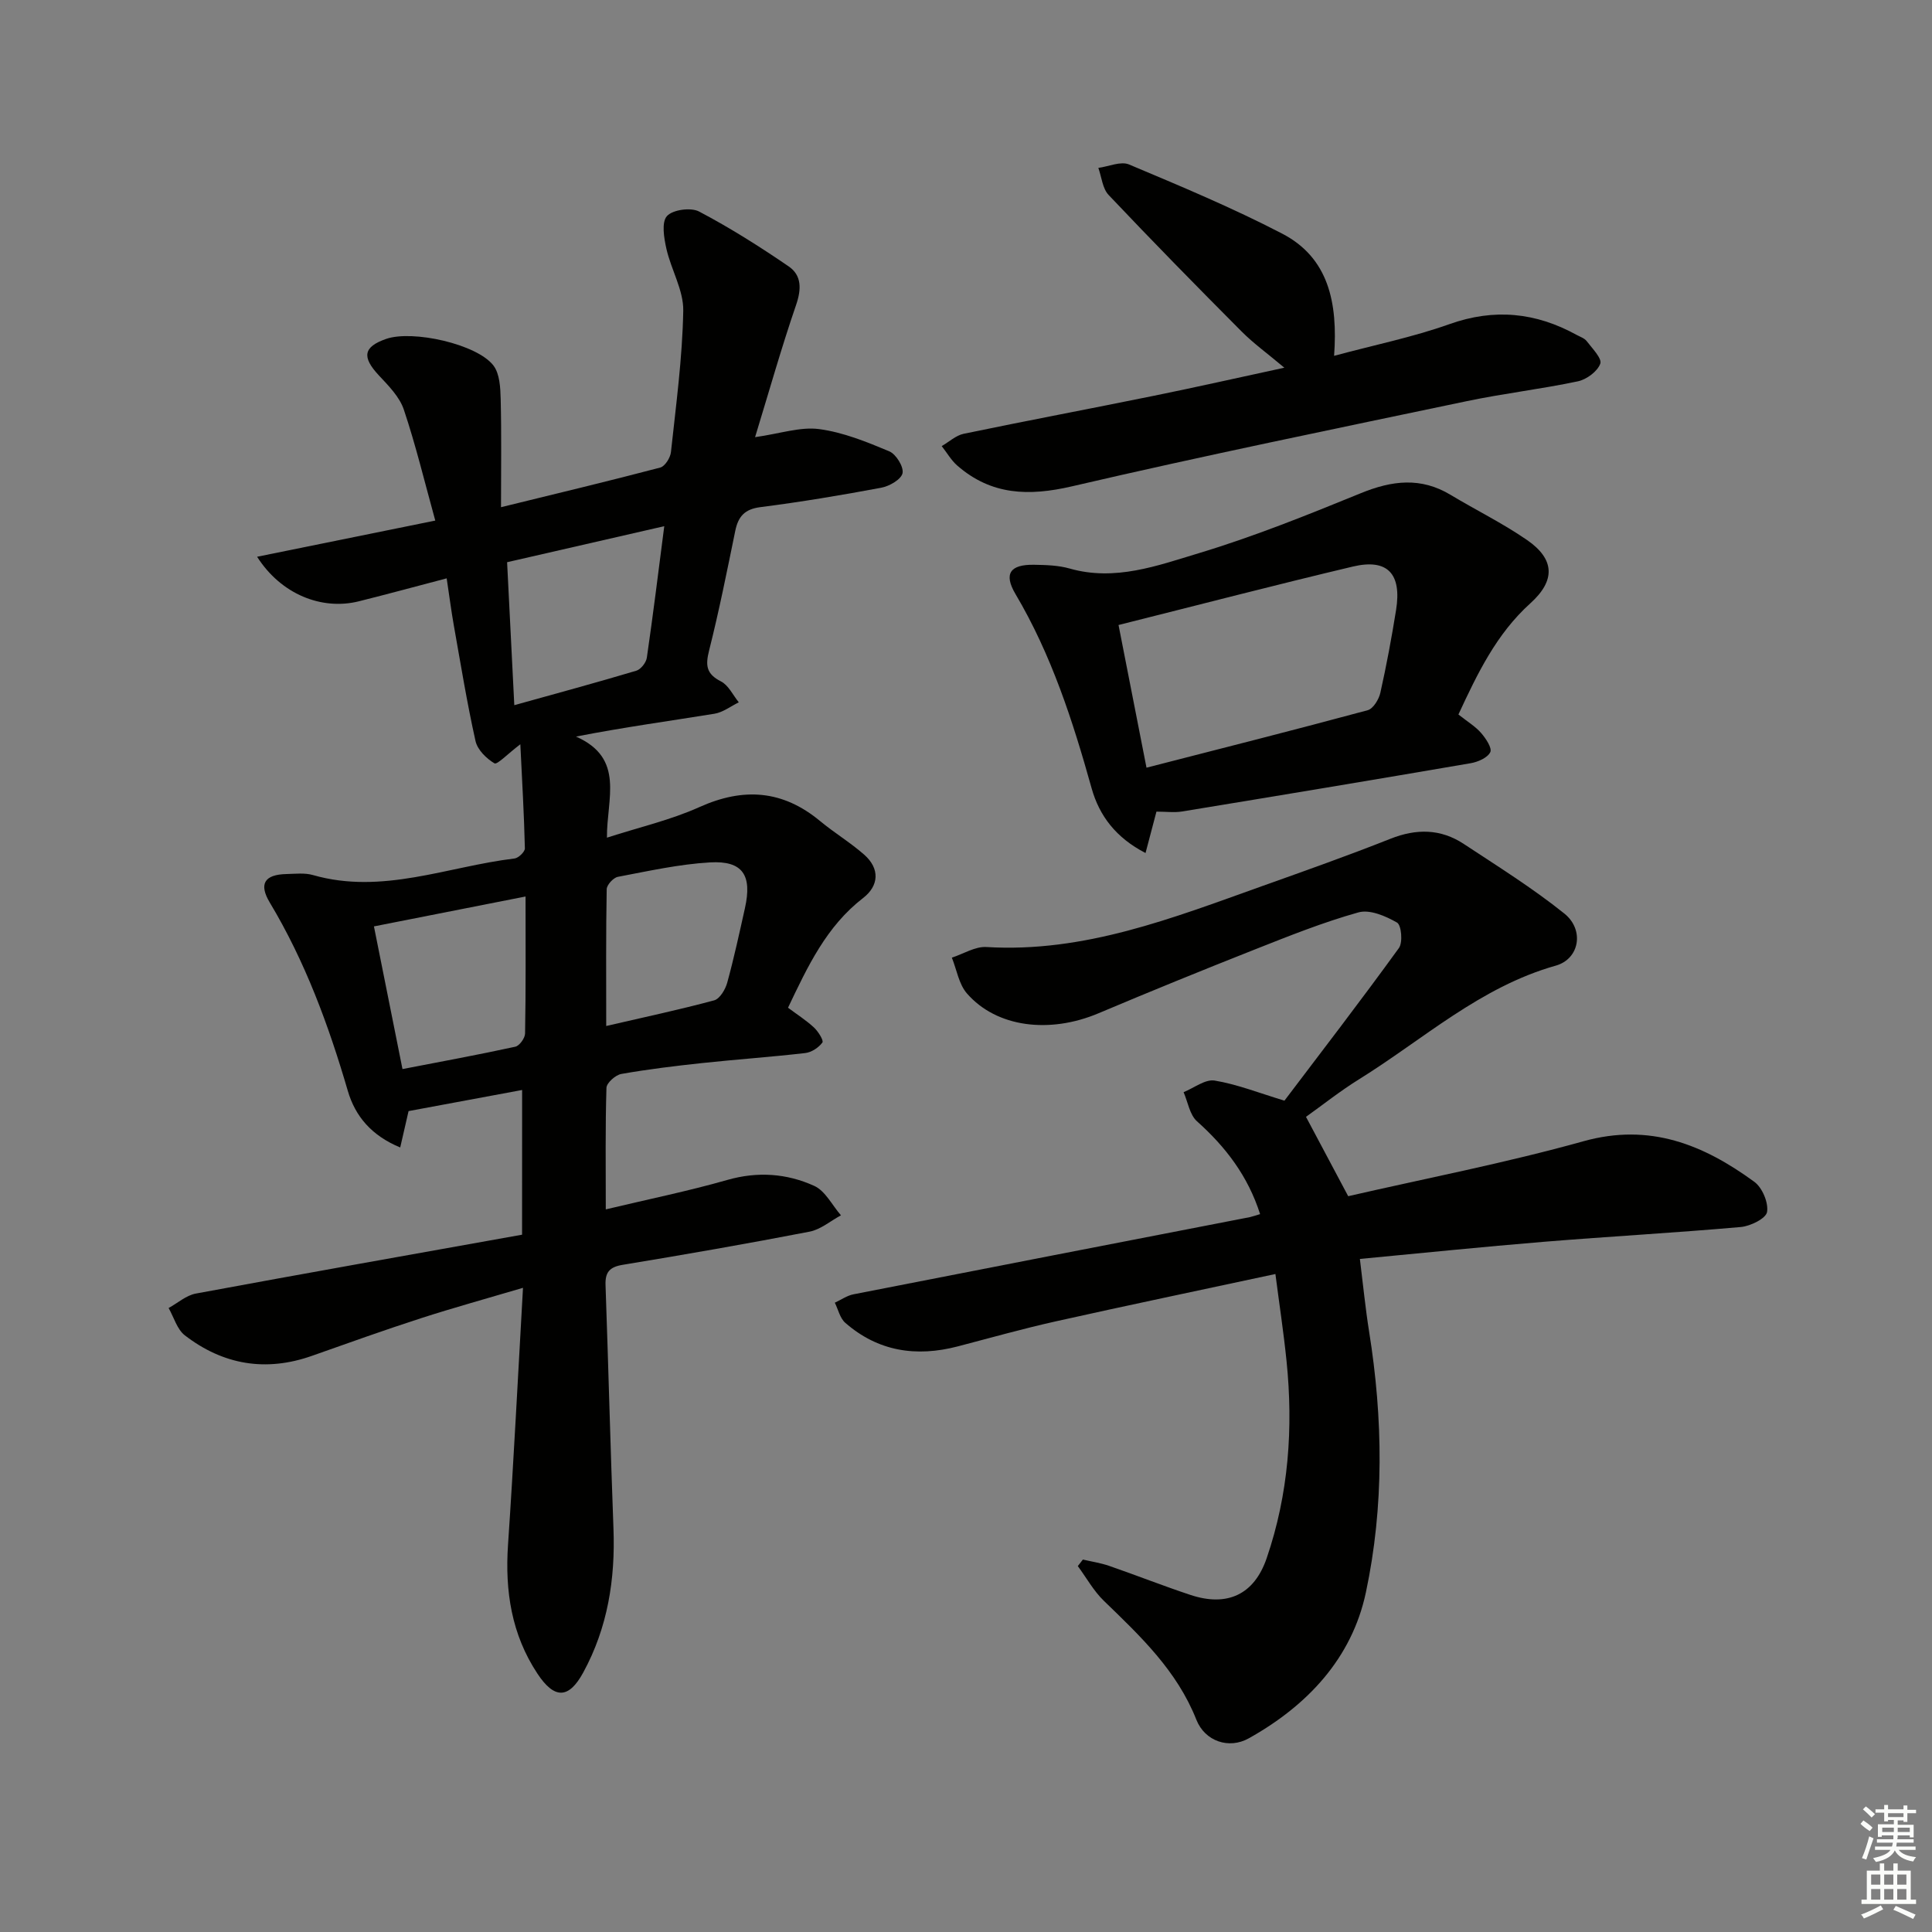 <svg enable-background="new 0 0 400 400" viewBox="0 0 400 400" xmlns="http://www.w3.org/2000/svg"><rect x="0" y="0" width="400" height="400" fill="#808080" stroke="none"/><g fill="#010100"><path d="m108.1 225.67c-7.62 1.42-15.36 2.86-23.51 4.37-.42 1.84-1.03 4.46-1.73 7.53-5.96-2.46-9.32-6.48-10.85-11.72-3.97-13.6-8.83-26.78-16.15-38.98-2.33-3.88-1.09-5.81 3.46-5.91 1.83-.04 3.77-.28 5.47.21 14.36 4.12 27.88-1.77 41.74-3.43.82-.1 2.16-1.39 2.14-2.1-.16-6.88-.56-13.75-.94-21.55-2.71 2.06-4.79 4.28-5.36 3.95-1.67-.99-3.52-2.81-3.92-4.62-1.77-7.92-3.07-15.94-4.49-23.93-.52-2.93-.9-5.88-1.48-9.75-6.21 1.63-12.17 3.25-18.17 4.75-7.68 1.92-16.12-1.43-21.08-9.22 12.46-2.53 24.43-4.96 36.89-7.49-2.23-8.06-4.04-15.62-6.51-22.97-.89-2.66-3.18-4.96-5.18-7.1-3.54-3.8-3.22-5.89 1.51-7.54 5.46-1.91 18.85 1.07 22.23 5.52 1.3 1.72 1.43 4.58 1.49 6.93.18 7.08.07 14.17.07 22.39 11.82-2.9 22.42-5.43 32.97-8.21.98-.26 2.08-2.02 2.21-3.18 1.05-9.74 2.37-19.5 2.55-29.27.08-4.25-2.51-8.51-3.49-12.85-.5-2.23-1.04-5.48.11-6.76 1.19-1.33 4.95-1.84 6.65-.95 6.41 3.37 12.57 7.27 18.55 11.36 2.71 1.85 2.67 4.71 1.54 7.99-3.04 8.85-5.58 17.87-8.49 27.37 5.23-.74 9.38-2.19 13.27-1.67 4.97.66 9.83 2.64 14.51 4.6 1.41.59 3.03 3.22 2.75 4.53-.28 1.29-2.72 2.7-4.42 3.01-8.31 1.56-16.65 2.95-25.03 4.02-3.26.42-4.57 1.95-5.18 4.9-1.7 8.28-3.35 16.59-5.42 24.78-.78 3.09-.59 4.85 2.46 6.4 1.56.79 2.48 2.84 3.69 4.33-1.67.81-3.27 2.07-5.03 2.36-9.32 1.51-18.67 2.78-28.68 4.73 10.22 4.5 6.34 12.9 6.41 20.93 6.71-2.17 13.19-3.65 19.14-6.33 9.13-4.11 17.25-3.53 24.99 2.89 2.94 2.44 6.25 4.43 9.11 6.94 3.32 2.91 3.08 6.46-.2 8.99-7.59 5.86-11.45 14.11-15.55 22.72 1.78 1.33 3.71 2.56 5.36 4.08.88.81 2.06 2.7 1.76 3.12-.77 1.05-2.25 2.03-3.54 2.18-7.09.82-14.21 1.31-21.31 2.07-5.61.6-11.22 1.28-16.78 2.26-1.2.21-3.04 1.84-3.08 2.87-.25 8.12-.14 16.24-.14 25.17 8.84-2.11 17.1-3.79 25.18-6.1 6.27-1.79 12.3-1.34 17.97 1.23 2.3 1.04 3.72 4.01 5.54 6.1-2.16 1.16-4.19 2.93-6.49 3.38-12.87 2.49-25.78 4.74-38.71 6.87-2.72.45-3.64 1.54-3.54 4.21.59 16.78 1.01 33.57 1.64 50.35.4 10.5-1.18 20.53-6.26 29.85-2.98 5.47-5.95 5.57-9.48.23-5.37-8.12-6.74-17.1-6.09-26.68 1.18-17.4 2.05-34.82 3.1-53.2-7.57 2.24-14.36 4.11-21.05 6.27-7.58 2.45-15.09 5.14-22.61 7.8-9.57 3.39-18.42 1.88-26.35-4.23-1.61-1.24-2.27-3.74-3.36-5.66 1.87-1.02 3.63-2.62 5.63-2.99 22.32-4.14 44.68-8.09 67.55-12.19.01-10.59.01-20.13.01-29.96zm.71-40.06c-10.76 2.12-20.73 4.09-31.39 6.19 1.94 9.67 3.86 19.3 5.91 29.54 8.17-1.58 15.79-2.98 23.36-4.63.86-.19 2-1.77 2.02-2.73.17-9.11.1-18.23.1-28.37zm-2.33-39.61c8.8-2.45 17.07-4.69 25.27-7.14.93-.28 2.02-1.67 2.17-2.68 1.28-8.8 2.37-17.63 3.61-27.24-11.26 2.58-21.79 5-32.54 7.46.5 9.87.96 19.11 1.49 29.6zm19.03 66.42c7.94-1.84 15.2-3.38 22.35-5.31 1.17-.32 2.31-2.24 2.7-3.64 1.4-5.1 2.52-10.28 3.67-15.44 1.53-6.83-.45-9.87-7.22-9.48-6.4.37-12.76 1.79-19.09 2.99-.93.18-2.29 1.66-2.31 2.56-.17 9.08-.1 18.16-.1 28.32z"/><path d="m260.89 251.37c-2.5-7.85-7.11-13.9-13.06-19.21-1.52-1.36-1.89-3.99-2.78-6.04 2.15-.86 4.47-2.72 6.43-2.4 4.66.77 9.16 2.56 14.45 4.16 7.64-10.09 15.83-20.73 23.7-31.6.84-1.16.52-4.75-.39-5.27-2.35-1.35-5.64-2.77-7.99-2.11-7.33 2.05-14.45 4.91-21.56 7.72-10.8 4.27-21.56 8.65-32.26 13.17-10.14 4.28-21.1 2.93-27.23-4.1-1.68-1.92-2.12-4.92-3.13-7.42 2.39-.77 4.82-2.34 7.15-2.2 20.23 1.23 38.54-5.99 57-12.58 8.92-3.18 17.85-6.34 26.65-9.83 5.37-2.13 10.4-2.09 15.19 1.07 7.05 4.65 14.25 9.14 20.82 14.41 4.21 3.38 3.13 9.4-1.76 10.78-15.66 4.41-27.46 15.29-40.8 23.57-3.91 2.43-7.53 5.32-10.93 7.74 2.94 5.53 5.64 10.61 8.74 16.43 15.88-3.65 32.48-6.85 48.72-11.38 13.73-3.83 24.83.71 35.36 8.4 1.65 1.2 2.96 4.32 2.64 6.25-.22 1.34-3.45 2.94-5.44 3.11-13.57 1.2-27.19 1.95-40.77 3.06-12.55 1.03-25.08 2.32-38.09 3.55.69 5.55 1.15 10.29 1.9 14.98 2.9 18.07 3.13 36.25-.66 54.07-2.9 13.65-12.14 23.45-24.26 30.21-4.08 2.28-9.06.63-10.84-3.87-4.01-10.14-11.57-17.28-19.12-24.58-2.14-2.06-3.63-4.79-5.42-7.22l1.05-1.35c1.81.42 3.67.7 5.42 1.3 5.64 1.95 11.2 4.15 16.87 6.03 7.63 2.52 13.19-.1 15.76-7.61 4.55-13.28 5.53-26.98 4.11-40.87-.6-5.87-1.49-11.71-2.3-17.97-15.79 3.39-30.69 6.5-45.55 9.82-6.79 1.52-13.5 3.41-20.23 5.17-8.59 2.24-16.49 1.05-23.29-4.9-1.09-.96-1.45-2.75-2.15-4.15 1.29-.59 2.52-1.48 3.88-1.74 27.35-5.37 54.71-10.66 82.07-15.98.61-.14 1.21-.36 2.1-.62z"/><path d="m301.95 147.93c1.9 1.5 3.52 2.47 4.69 3.82.98 1.12 2.31 3.12 1.91 3.97-.56 1.16-2.54 2.03-4.04 2.29-19.91 3.42-39.84 6.73-59.78 10-1.61.26-3.31.03-5.3.03-.73 2.75-1.41 5.35-2.26 8.57-6.13-3.16-9.57-7.72-11.16-13.4-3.9-13.95-8.31-27.63-15.76-40.21-2.51-4.24-1.09-6.15 3.83-6.07 2.47.04 5.04.11 7.39.78 9.39 2.68 18.17-.6 26.74-3.18 11.4-3.44 22.52-7.92 33.56-12.43 6.42-2.62 12.39-3.36 18.55.35 5.25 3.16 10.8 5.88 15.83 9.35 5.74 3.96 5.96 8.36.69 13.11-7.02 6.34-10.93 14.49-14.89 23.02zm-64.58 11.01c15.76-4.05 30.81-7.85 45.8-11.9 1.14-.31 2.32-2.25 2.62-3.62 1.27-5.66 2.33-11.38 3.25-17.11 1.21-7.54-1.77-10.71-8.95-9.01-15.94 3.78-31.8 7.91-48.51 12.1 1.81 9.24 3.67 18.76 5.79 29.54z"/><path d="m276.21 73.67c8.34-2.25 16.29-3.86 23.85-6.55 9.31-3.32 17.9-2.44 26.35 2.21.73.4 1.64.69 2.1 1.3 1.14 1.5 3.21 3.59 2.81 4.67-.59 1.61-2.84 3.27-4.64 3.65-7.62 1.61-15.4 2.51-23.02 4.11-27.27 5.72-54.58 11.31-81.72 17.63-8.96 2.08-16.71 1.84-23.75-4.3-1.27-1.11-2.15-2.68-3.22-4.03 1.51-.87 2.93-2.21 4.55-2.55 13.14-2.73 26.33-5.21 39.48-7.89 8.58-1.74 17.13-3.68 26.91-5.79-3.5-2.95-6.38-5.02-8.85-7.5-9.28-9.32-18.49-18.71-27.53-28.26-1.27-1.34-1.45-3.71-2.13-5.61 2.14-.28 4.63-1.43 6.35-.71 10.68 4.49 21.4 8.97 31.67 14.3 9.65 4.99 11.59 14.29 10.79 25.32z"/></g><path d="m385.2 377.6.6-.7c.6.4 1.3.9 1.9 1.5l-.6.7c-.8-.5-1.4-1-1.9-1.5zm.3 7.1c.6-1.4 1.1-2.9 1.5-4.5.3.1.6.3.9.4-.5 1.4-1 2.9-1.5 4.4zm.2-10.1.6-.6c.7.5 1.3 1.1 1.9 1.6l-.7.7c-.6-.6-1.2-1.2-1.8-1.7zm8.4-.8h.8v.9h1.8v.7h-1.8v1.8h-.8v-.3h-1.2v.9h3.3v2.6h-.8v-.4h-2.5c0 .3 0 .6-.1.8h3.4v.7h-3.5c0 .3-.1.6-.1.8h4v.7h-3.5c.7.9 1.9 1.3 3.6 1.5-.2.2-.4.5-.6.9-1.9-.3-3.2-1.1-3.8-2.3-.5 1.1-1.8 2-3.9 2.4-.2-.3-.4-.5-.6-.8 1.9-.4 3.1-.9 3.6-1.7h-3.2v-.7h3.5c.1-.2.1-.5.2-.8h-3.3v-.7h3.4c0-.2 0-.5 0-.8h-2.4v.3h-.8v-2.6h3.3v-.9h-1.2v.3h-.8v-1.8h-1.8v-.7h1.8v-.9h.8v.9h3.2zm-4.4 5.5h2.4c0-.3 0-.6 0-.9h-2.4zm1.2-3.1h3.2v-.8h-3.2zm4.4 2.2h-2.4v.9h2.5v-.9z" fill="#fbfcfa"/><path d="m389.2 385.8h.9v1.5h1.9v-1.5h.9v1.5h2.7v6h1.1v.9h-11.3v-.9h1.1v-6h2.7zm.2 8.7.5.8c-1.2.6-2.5 1.3-4 1.9-.2-.3-.3-.6-.6-.8 1.6-.6 3-1.3 4.1-1.9zm-2-4.3h1.9v-2.1h-1.9zm0 3.1h1.9v-2.2h-1.9zm2.7-3.1h1.9v-2.1h-1.9zm0 3.1h1.9v-2.2h-1.9zm2.4 1.3c1.4.6 2.7 1.2 4.1 1.8l-.5.9c-1.5-.7-2.8-1.4-4.1-1.9zm2.2-6.5h-1.9v2.1h1.9zm-1.9 5.2h1.9v-2.2h-1.9z" fill="#fbfcfa"/></svg>